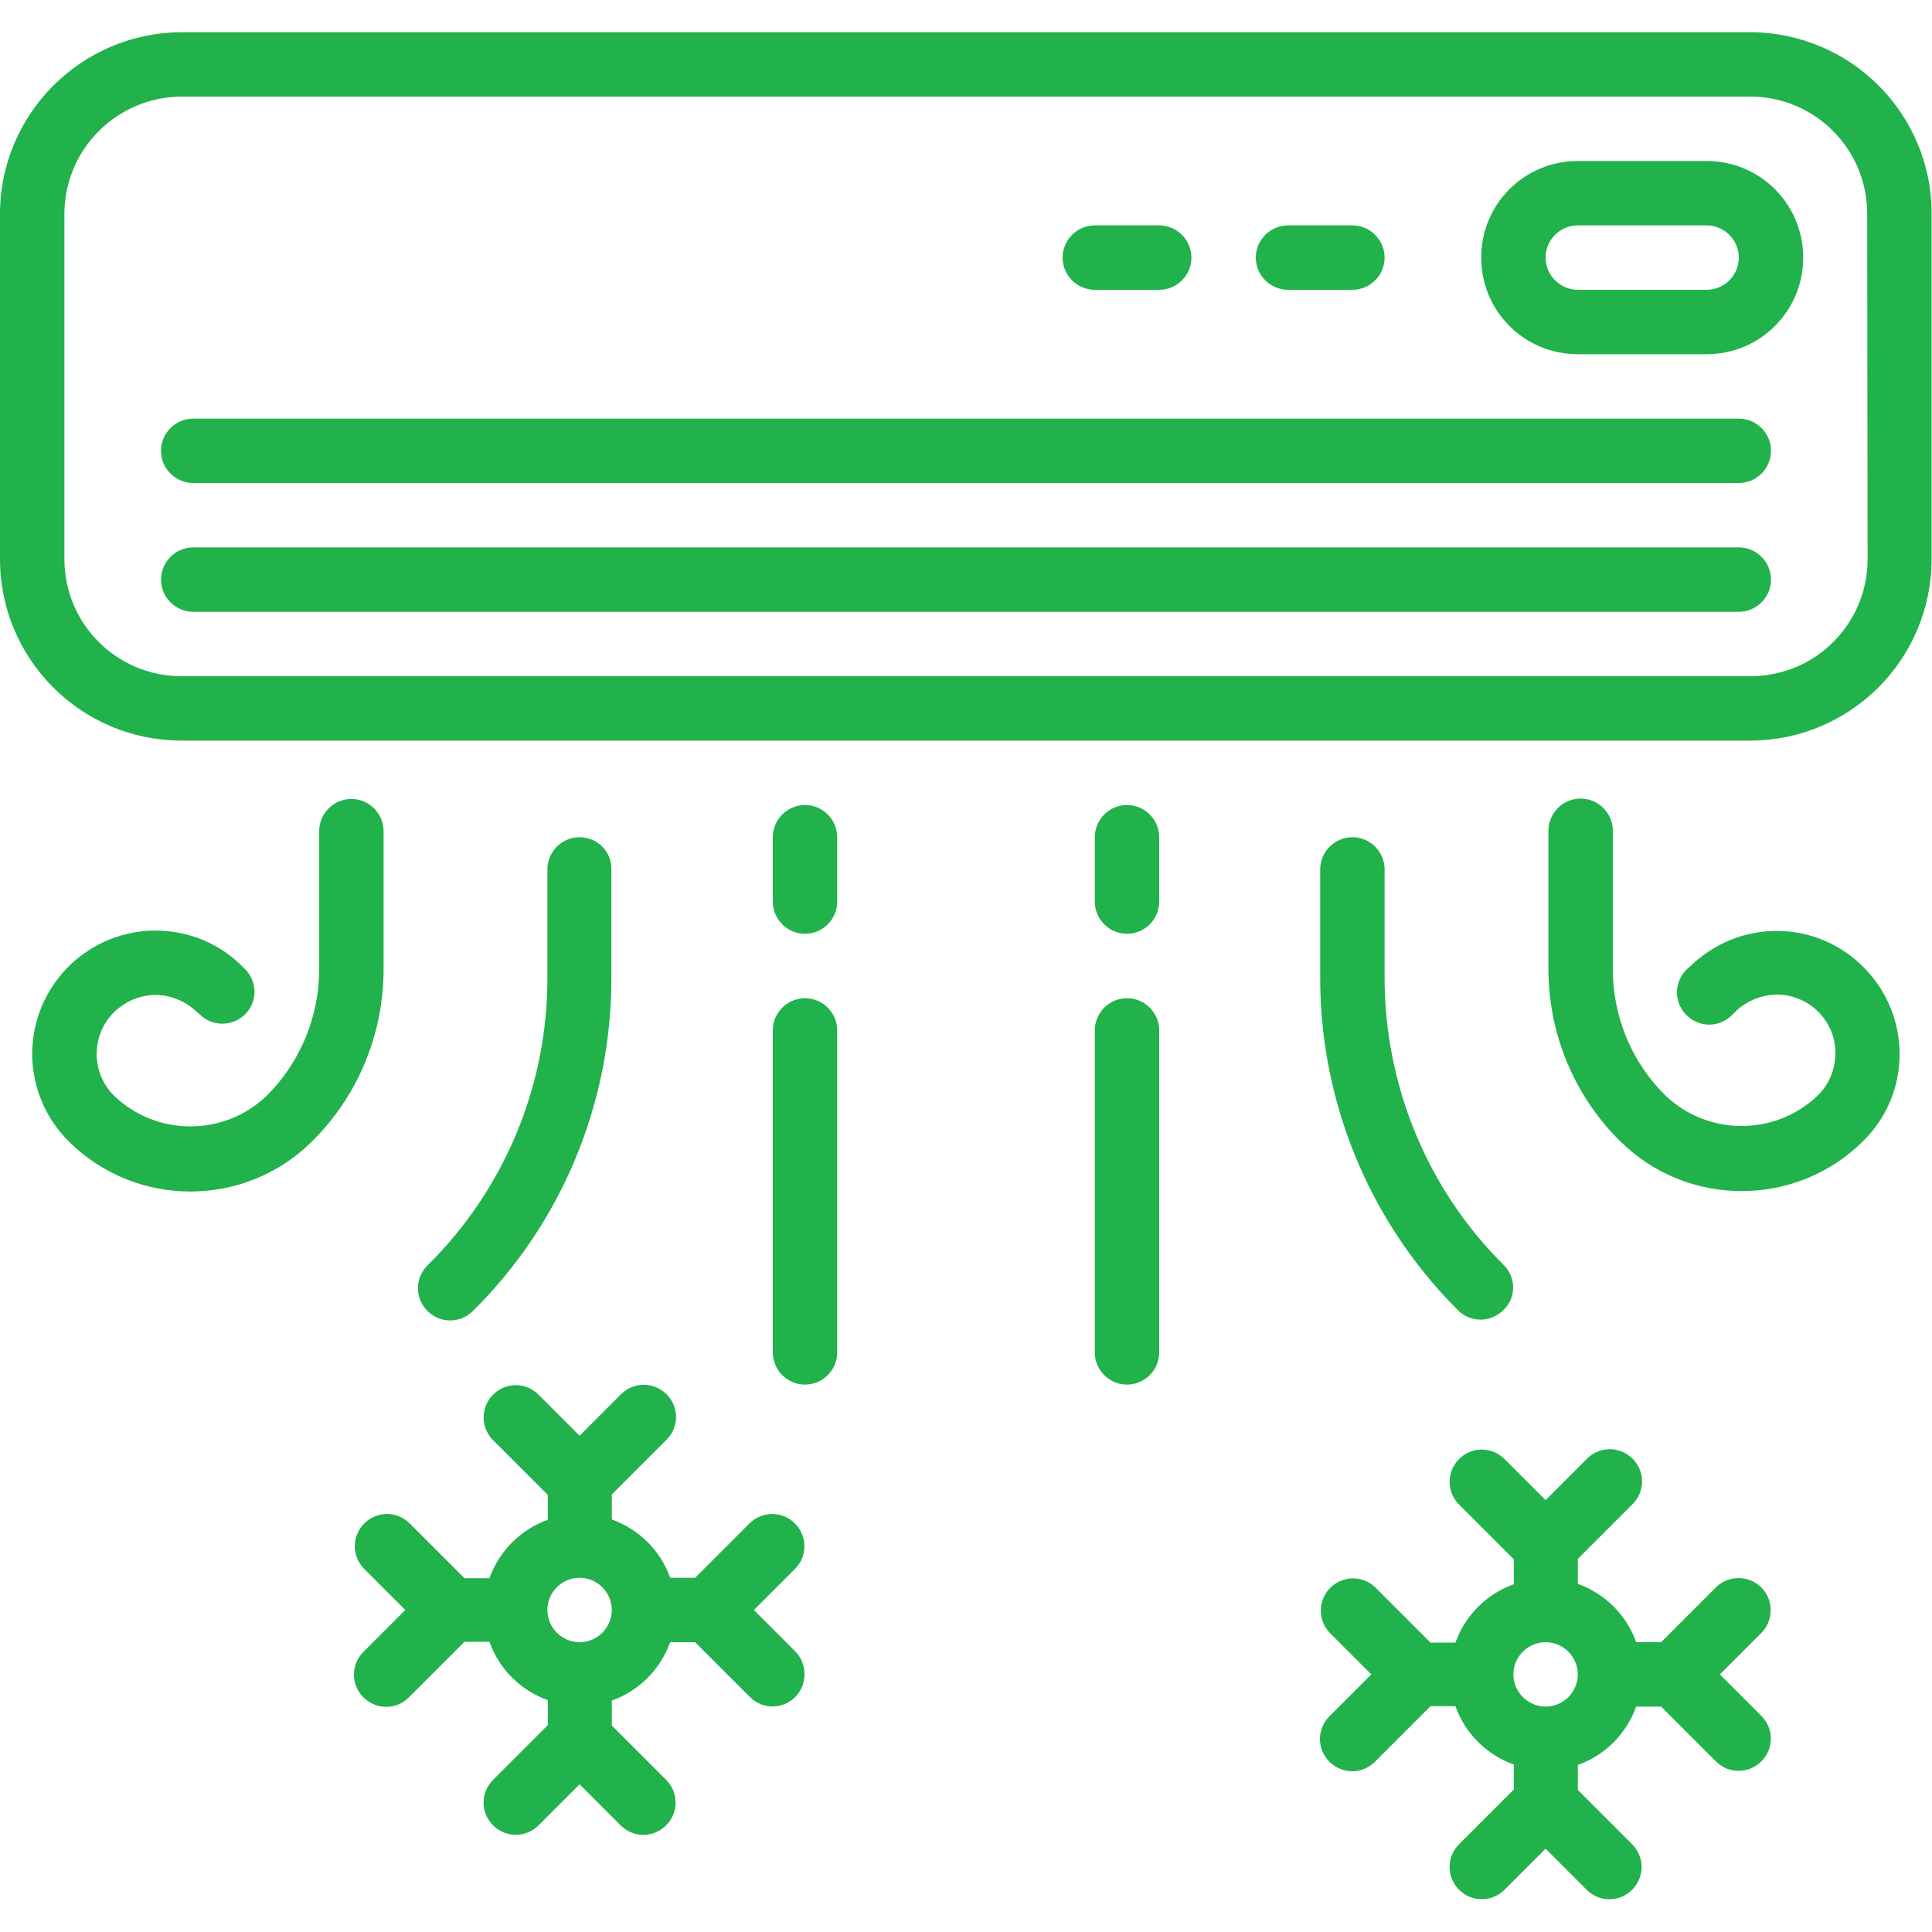 <?xml version="1.0" encoding="utf-8"?>
<!-- Generator: Adobe Illustrator 25.0.0, SVG Export Plug-In . SVG Version: 6.00 Build 0)  -->
<svg version="1.1" id="Capa_1" xmlns="http://www.w3.org/2000/svg" xmlns:xlink="http://www.w3.org/1999/xlink" x="0px" y="0px"
	 viewBox="0 0 480 480" style="enable-background:new 0 0 480 480;" xml:space="preserve">
<style type="text/css">
	.st0{fill:#21B24B;}
</style>
<g>
	<g>
		<path class="st0" d="M434.9,8H45.1C20.2,8.1,0,28.3,0,53.2v85.7C0,163.8,20.2,184,45.1,184h389.7c24.9,0,45.1-20.2,45.1-45.1V53.2
			C480,28.3,459.8,8.1,434.9,8z M464,138.9c0,16.1-13,29.1-29.1,29.1H45.1C29,168,16,155,16,138.9V53.2C16,37.1,29,24.1,45.1,24
			h389.7c16.1,0,29.1,13,29.1,29.1L464,138.9L464,138.9z"/>
	</g>
</g>
<g>
	<g>
		<path class="st0" d="M87.3,198.5c-4.4,0-8,3.6-8,8v34.3c0,11.8-4.7,23.1-13,31.4c-10.6,10.2-27.4,10.2-38,0
			c-5.7-5.7-5.7-15,0-20.7c2.7-2.6,6.2-4.2,10-4.3c4-0.1,7.8,1.5,10.7,4.3l0.7,0.6c3.2,3.1,8.3,2.9,11.3-0.2c3-3.1,3-8-0.1-11.1
			l-0.6-0.6c-5.7-5.8-13.5-9-21.6-9H38c-16.9,0.4-30.3,14.3-30,31.3c0.2,7.9,3.4,15.4,9,21c16.7,16.7,43.9,16.7,60.6,0
			c11.4-11.3,17.7-26.7,17.7-42.7v-34.3C95.3,202.1,91.7,198.5,87.3,198.5z"/>
	</g>
</g>
<g>
	<g>
		<path class="st0" d="M144,208c-4.4,0-8,3.6-8,8v26.7c0.1,26.9-10.6,52.7-29.7,71.6c-3.2,3.1-3.3,8.1-0.2,11.3s8.1,3.3,11.3,0.2
			c0.1-0.1,0.1-0.1,0.2-0.2c22.1-21.9,34.4-51.8,34.3-82.9V216C152,211.6,148.4,208,144,208z"/>
	</g>
</g>
<g>
	<g>
		<path class="st0" d="M200,248c-4.4,0-8,3.6-8,8v80c0,4.4,3.6,8,8,8s8-3.6,8-8v-80C208,251.6,204.4,248,200,248z"/>
	</g>
</g>
<g>
	<g>
		<path class="st0" d="M200,200c-4.4,0-8,3.6-8,8v16c0,4.4,3.6,8,8,8s8-3.6,8-8v-16C208,203.6,204.4,200,200,200z"/>
	</g>
</g>
<g>
	<g>
		<path class="st0" d="M462.9,240.2c-5.6-5.6-13.1-8.8-20.9-8.9c-8.3-0.2-16.3,3.1-22.2,8.9l-0.7,0.6c-3.2,3.1-3.3,8.1-0.2,11.3
			c3.1,3.2,8.1,3.3,11.3,0.2c0.1-0.1,0.1-0.1,0.2-0.2l0.7-0.7c2.8-2.8,6.7-4.3,10.6-4.3c8.1,0.2,14.5,6.8,14.3,14.9
			c-0.1,3.8-1.6,7.4-4.3,10.1c-10.6,10.2-27.4,10.2-38,0c-8.4-8.3-13-19.6-13-31.4v-34.3c0-4.4-3.6-8-8-8s-8,3.6-8,8v34.3
			c0,16,6.3,31.4,17.7,42.7c16.7,16.7,43.9,16.7,60.6,0C475,271.5,474.9,252.1,462.9,240.2z"/>
	</g>
</g>
<g>
	<g>
		<path class="st0" d="M373.7,314.4c-19.1-18.9-29.7-44.7-29.7-71.6V216c0-4.4-3.6-8-8-8s-8,3.6-8,8v26.7
			c-0.1,31.1,12.3,61,34.3,82.9c3.2,3.1,8.2,3,11.3-0.2C376.7,322.4,376.7,317.5,373.7,314.4z"/>
	</g>
</g>
<g>
	<g>
		<path class="st0" d="M280,248c-4.4,0-8,3.6-8,8v80c0,4.4,3.6,8,8,8s8-3.6,8-8v-80C288,251.6,284.4,248,280,248z"/>
	</g>
</g>
<g>
	<g>
		<path class="st0" d="M280,200c-4.4,0-8,3.6-8,8v16c0,4.4,3.6,8,8,8s8-3.6,8-8v-16C288,203.6,284.4,200,280,200z"/>
	</g>
</g>
<g>
	<g>
		<path class="st0" d="M432,136H48c-4.4,0-8,3.6-8,8s3.6,8,8,8h384c4.4,0,8-3.6,8-8S436.4,136,432,136z"/>
	</g>
</g>
<g>
	<g>
		<path class="st0" d="M432,104H48c-4.4,0-8,3.6-8,8s3.6,8,8,8h384c4.4,0,8-3.6,8-8S436.4,104,432,104z"/>
	</g>
</g>
<g>
	<g>
		<path class="st0" d="M424,40h-32c-13.3,0-24,10.7-24,24s10.7,24,24,24h32c13.3,0,24-10.7,24-24S437.3,40,424,40z M424,72h-32
			c-4.4,0-8-3.6-8-8s3.6-8,8-8h32c4.4,0,8,3.6,8,8S428.4,72,424,72z"/>
	</g>
</g>
<g>
	<g>
		<path class="st0" d="M336,56h-16c-4.4,0-8,3.6-8,8s3.6,8,8,8h16c4.4,0,8-3.6,8-8S340.4,56,336,56z"/>
	</g>
</g>
<g>
	<g>
		<path class="st0" d="M288,56h-16c-4.4,0-8,3.6-8,8s3.6,8,8,8h16c4.4,0,8-3.6,8-8S292.4,56,288,56z"/>
	</g>
</g>
<g>
	<g>
		<path class="st0" d="M427.3,416l10.3-10.3c3.1-3.1,3.1-8.2,0-11.3c-3.1-3.1-8.2-3.1-11.3,0L412.7,408h-6.2
			c-2.4-6.8-7.8-12.1-14.5-14.5v-6.2l13.7-13.7c3.1-3.2,3-8.2-0.2-11.3c-3.1-3-8-3-11.1,0L384,372.7l-10.3-10.3
			c-3.2-3.1-8.2-3-11.3,0.2c-3,3.1-3,8,0,11.1l13.7,13.7v6.2c-6.8,2.4-12.1,7.8-14.5,14.5h-6.2l-13.7-13.7c-3.2-3.1-8.2-3-11.3,0.2
			c-3,3.1-3,8,0,11.1l10.3,10.3l-10.3,10.3c-3.2,3.1-3.3,8.1-0.2,11.3c3.1,3.2,8.1,3.3,11.3,0.2c0.1-0.1,0.1-0.1,0.2-0.2l13.7-13.7
			h6.2c2.4,6.8,7.8,12.1,14.5,14.5v6.2l-13.7,13.7c-3.1,3.2-3,8.2,0.2,11.3c3.1,3,8,3,11.1,0l10.3-10.3l10.3,10.3
			c3.2,3.1,8.2,3,11.3-0.2c3-3.1,3-8,0-11.1L392,444.7v-6.2c6.8-2.4,12.1-7.8,14.5-14.5h6.2l13.7,13.7c3.2,3.1,8.2,3,11.3-0.2
			c3-3.1,3-8,0-11.1L427.3,416z M384,424c-4.4,0-8-3.6-8-8s3.6-8,8-8s8,3.6,8,8S388.4,424,384,424z"/>
	</g>
</g>
<g>
	<g>
		<path class="st0" d="M197.7,410.4L187.3,400l10.3-10.3c3.1-3.2,3-8.2-0.2-11.3c-3.1-3-8-3-11.1,0L172.7,392h-6.2
			c-2.4-6.8-7.8-12.1-14.5-14.5v-6.2l13.7-13.7c3.1-3.2,3-8.2-0.2-11.3c-3.1-3-8-3-11.1,0L144,356.7l-10.3-10.3
			c-3.2-3.1-8.2-3-11.3,0.2c-3,3.1-3,8,0,11.1l13.7,13.7v6.2c-6.8,2.4-12.1,7.8-14.5,14.5h-6.2l-13.7-13.7c-3.2-3.1-8.2-3-11.3,0.2
			c-3,3.1-3,8,0,11.1l10.3,10.3l-10.3,10.3c-3.2,3.1-3.3,8.1-0.2,11.3s8.1,3.3,11.3,0.2c0.1-0.1,0.1-0.1,0.2-0.2l13.7-13.7h6.2
			c2.4,6.8,7.8,12.1,14.5,14.5v6.2l-13.7,13.7c-3.1,3.2-3,8.2,0.2,11.3c3.1,3,8,3,11.1,0l10.3-10.3l10.3,10.3
			c3.2,3.1,8.2,3,11.3-0.2c3-3.1,3-8,0-11.1L152,428.7v-6.2c6.8-2.4,12.1-7.8,14.5-14.5h6.2l13.7,13.7c3.2,3.1,8.2,3,11.3-0.2
			C200.6,418.4,200.6,413.5,197.7,410.4z M144,408c-4.4,0-8-3.6-8-8s3.6-8,8-8s8,3.6,8,8S148.4,408,144,408z"/>
	</g>
</g>
</svg>
